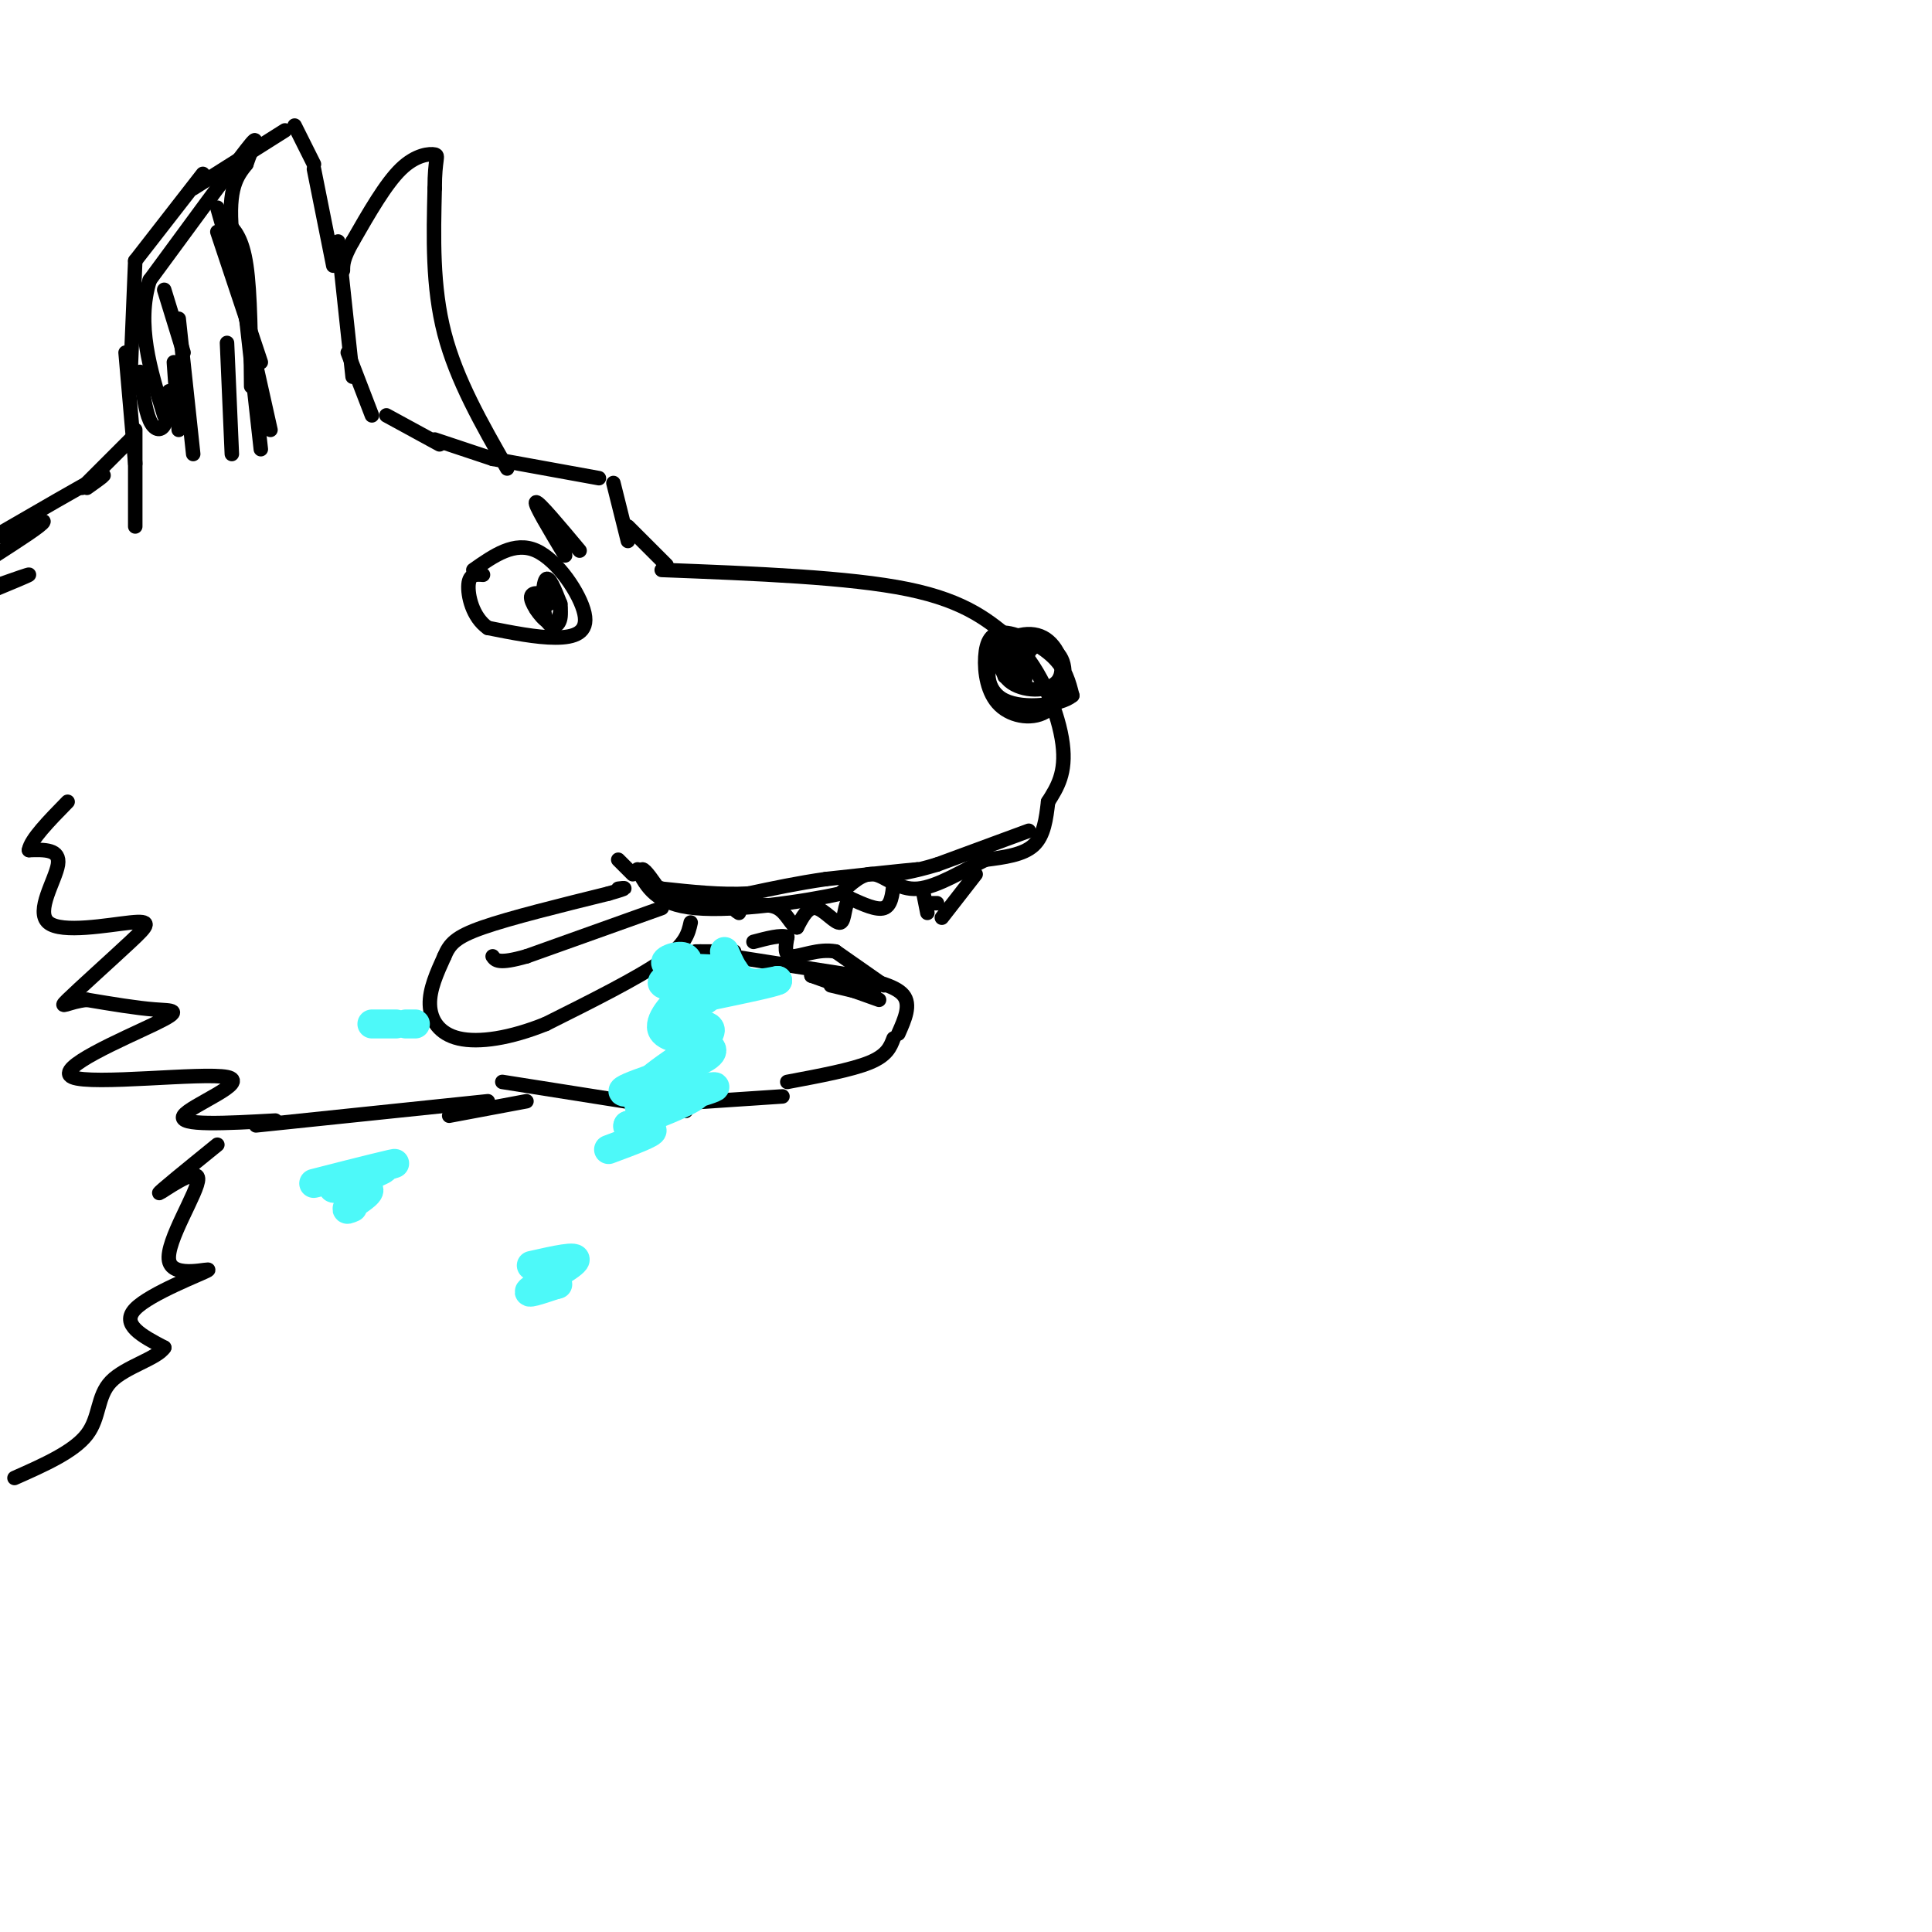 <svg viewBox='0 0 400 400' version='1.1' xmlns='http://www.w3.org/2000/svg' xmlns:xlink='http://www.w3.org/1999/xlink'><g fill='none' stroke='rgb(0,0,0)' stroke-width='3' stroke-linecap='round' stroke-linejoin='round'><path d='M137,118c19.417,0.750 38.833,1.500 51,4c12.167,2.500 17.083,6.750 22,11'/><path d='M210,133c5.778,5.844 9.222,14.956 10,21c0.778,6.044 -1.111,9.022 -3,12'/><path d='M212,141c0.149,-3.005 0.297,-6.010 2,-7c1.703,-0.990 4.960,0.035 6,3c1.040,2.965 -0.136,7.868 -3,10c-2.864,2.132 -7.417,1.491 -10,-1c-2.583,-2.491 -3.198,-6.833 -3,-10c0.198,-3.167 1.207,-5.160 4,-5c2.793,0.160 7.369,2.474 10,5c2.631,2.526 3.315,5.263 4,8'/><path d='M222,144c-2.292,1.986 -10.023,2.949 -14,1c-3.977,-1.949 -4.201,-6.812 -2,-10c2.201,-3.188 6.826,-4.702 10,-3c3.174,1.702 4.898,6.619 3,9c-1.898,2.381 -7.417,2.226 -10,0c-2.583,-2.226 -2.228,-6.525 -1,-7c1.228,-0.475 3.331,2.872 4,5c0.669,2.128 -0.094,3.037 -1,3c-0.906,-0.037 -1.953,-1.018 -3,-2'/><path d='M208,140c-0.067,-1.422 1.267,-3.978 2,-4c0.733,-0.022 0.867,2.489 1,5'/><path d='M217,166c-0.417,3.500 -0.833,7.000 -3,9c-2.167,2.000 -6.083,2.500 -10,3'/><path d='M204,178c-4.262,2.048 -9.917,5.667 -14,6c-4.083,0.333 -6.595,-2.619 -9,-3c-2.405,-0.381 -4.702,1.810 -7,4'/><path d='M174,185c-7.222,1.644 -21.778,3.756 -30,3c-8.222,-0.756 -10.111,-4.378 -12,-8'/><path d='M143,191c-0.500,2.250 -1.000,4.500 -6,8c-5.000,3.500 -14.500,8.250 -24,13'/><path d='M113,212c-7.393,2.988 -13.875,3.958 -18,3c-4.125,-0.958 -5.893,-3.845 -6,-7c-0.107,-3.155 1.446,-6.577 3,-10'/><path d='M92,198c1.089,-2.578 2.311,-4.022 8,-6c5.689,-1.978 15.844,-4.489 26,-7'/><path d='M126,185c4.667,-1.333 3.333,-1.167 2,-1'/><path d='M131,181c0.000,0.000 -3.000,-3.000 -3,-3'/><path d='M144,197c0.000,0.000 8.000,0.000 8,0'/><path d='M145,197c0.000,0.000 32.000,5.000 32,5'/><path d='M176,202c4.667,1.000 9.333,2.000 11,4c1.667,2.000 0.333,5.000 -1,8'/><path d='M185,215c-0.667,1.750 -1.333,3.500 -5,5c-3.667,1.500 -10.333,2.750 -17,4'/><path d='M162,227c0.000,0.000 -30.000,2.000 -30,2'/><path d='M142,230c0.000,0.000 -38.000,-6.000 -38,-6'/><path d='M109,228c0.000,0.000 -16.000,3.000 -16,3'/><path d='M101,228c0.000,0.000 -48.000,5.000 -48,5'/><path d='M57,232c-10.153,0.567 -20.305,1.134 -19,-1c1.305,-2.134 14.068,-6.970 9,-8c-5.068,-1.030 -27.967,1.744 -32,0c-4.033,-1.744 10.799,-8.008 17,-11c6.201,-2.992 3.772,-2.712 0,-3c-3.772,-0.288 -8.886,-1.144 -14,-2'/><path d='M18,207c-3.783,0.341 -6.241,2.193 -4,0c2.241,-2.193 9.181,-8.430 13,-12c3.819,-3.570 4.519,-4.472 0,-4c-4.519,0.472 -14.255,2.319 -17,0c-2.745,-2.319 1.501,-8.806 2,-12c0.499,-3.194 -2.751,-3.097 -6,-3'/><path d='M6,176c0.333,-2.167 4.167,-6.083 8,-10'/><path d='M138,117c0.000,0.000 -8.000,-8.000 -8,-8'/><path d='M130,112c0.000,0.000 -3.000,-12.000 -3,-12'/><path d='M124,99c0.000,0.000 -22.000,-4.000 -22,-4'/><path d='M102,95c0.000,0.000 -12.000,-4.000 -12,-4'/><path d='M91,92c0.000,0.000 -11.000,-6.000 -11,-6'/><path d='M77,86c0.000,0.000 -5.000,-13.000 -5,-13'/><path d='M73,78c0.000,0.000 -3.000,-28.000 -3,-28'/><path d='M69,55c0.000,0.000 -4.000,-20.000 -4,-20'/><path d='M65,34c0.000,0.000 -4.000,-8.000 -4,-8'/><path d='M59,27c0.000,0.000 -19.000,12.000 -19,12'/><path d='M42,36c0.000,0.000 -14.000,18.000 -14,18'/><path d='M28,54c0.000,0.000 -1.000,24.000 -1,24'/><path d='M26,73c0.000,0.000 2.000,23.000 2,23'/><path d='M28,89c0.000,0.000 0.000,20.000 0,20'/><path d='M54,93c0.000,0.000 -3.000,-27.000 -3,-27'/><path d='M52,80c-0.083,-9.667 -0.167,-19.333 -1,-25c-0.833,-5.667 -2.417,-7.333 -4,-9'/><path d='M47,50c0.000,0.000 -2.000,-7.000 -2,-7'/><path d='M45,48c0.000,0.000 9.000,27.000 9,27'/><path d='M47,71c0.000,0.000 1.000,23.000 1,23'/><path d='M37,66c0.000,0.000 3.000,28.000 3,28'/><path d='M36,75c0.000,0.000 1.000,14.000 1,14'/><path d='M29,77c0.533,3.956 1.067,7.911 2,10c0.933,2.089 2.267,2.311 3,1c0.733,-1.311 0.867,-4.156 1,-7'/><path d='M34,60c0.000,0.000 4.000,13.000 4,13'/><path d='M27,91c0.000,0.000 -10.000,10.000 -10,10'/><path d='M18,101c2.583,-1.833 5.167,-3.667 2,-2c-3.167,1.667 -12.083,6.833 -21,12'/><path d='M0,111c4.583,-1.833 9.167,-3.667 9,-3c-0.167,0.667 -5.083,3.833 -10,7'/><path d='M0,121c3.083,-1.083 6.167,-2.167 6,-2c-0.167,0.167 -3.583,1.583 -7,3'/><path d='M45,237c-6.259,5.079 -12.519,10.159 -12,10c0.519,-0.159 7.816,-5.556 8,-3c0.184,2.556 -6.744,13.067 -6,17c0.744,3.933 9.162,1.290 8,2c-1.162,0.710 -11.903,4.774 -15,8c-3.097,3.226 1.452,5.613 6,8'/><path d='M34,279c-1.440,2.274 -8.042,3.958 -11,7c-2.958,3.042 -2.274,7.440 -5,11c-2.726,3.560 -8.863,6.280 -15,9'/><path d='M56,89c-3.583,-15.917 -7.167,-31.833 -8,-41c-0.833,-9.167 1.083,-11.583 3,-14'/><path d='M51,34c1.356,-4.044 3.244,-7.156 0,-3c-3.244,4.156 -11.622,15.578 -20,27'/><path d='M31,58c-2.833,9.167 0.083,18.583 3,28'/><path d='M105,97c-5.250,-9.167 -10.500,-18.333 -13,-28c-2.500,-9.667 -2.250,-19.833 -2,-30'/><path d='M90,39c-0.012,-6.226 0.958,-6.792 0,-7c-0.958,-0.208 -3.845,-0.060 -7,3c-3.155,3.060 -6.577,9.030 -10,15'/><path d='M73,50c-2.000,3.500 -2.000,4.750 -2,6'/><path d='M98,118c4.268,-3.000 8.536,-6.000 13,-4c4.464,2.000 9.125,9.000 10,13c0.875,4.000 -2.036,5.000 -6,5c-3.964,0.000 -8.982,-1.000 -14,-2'/><path d='M101,130c-3.200,-2.222 -4.200,-6.778 -4,-9c0.200,-2.222 1.600,-2.111 3,-2'/><path d='M137,188c0.000,0.000 -28.000,10.000 -28,10'/><path d='M109,198c-5.833,1.667 -6.417,0.833 -7,0'/><path d='M115,124c-1.947,1.461 -3.893,2.922 -4,2c-0.107,-0.922 1.626,-4.228 3,-4c1.374,0.228 2.389,3.989 2,6c-0.389,2.011 -2.182,2.272 -3,0c-0.818,-2.272 -0.662,-7.078 0,-8c0.662,-0.922 1.831,2.039 3,5'/><path d='M116,125c0.286,1.964 -0.500,4.375 -2,4c-1.500,-0.375 -3.714,-3.536 -4,-5c-0.286,-1.464 1.357,-1.232 3,-1'/><path d='M120,114c-4.250,-5.083 -8.500,-10.167 -9,-10c-0.500,0.167 2.750,5.583 6,11'/></g>
<g fill='none' stroke='rgb(77,249,249)' stroke-width='6' stroke-linecap='round' stroke-linejoin='round'><path d='M150,197c1.083,2.500 2.167,5.000 4,6c1.833,1.000 4.417,0.500 7,0'/><path d='M161,203c-1.000,0.500 -7.000,1.750 -13,3'/><path d='M151,204c-6.018,0.946 -12.036,1.893 -11,2c1.036,0.107 9.125,-0.625 9,-1c-0.125,-0.375 -8.464,-0.393 -11,-1c-2.536,-0.607 0.732,-1.804 4,-3'/><path d='M142,201c0.768,-1.257 0.686,-2.900 -1,-3c-1.686,-0.100 -4.978,1.344 -2,2c2.978,0.656 12.225,0.523 13,1c0.775,0.477 -6.921,1.565 -9,2c-2.079,0.435 1.461,0.218 5,0'/><path d='M148,203c1.667,-0.178 3.333,-0.622 3,0c-0.333,0.622 -2.667,2.311 -5,4'/><path d='M143,222c-6.493,3.525 -12.986,7.049 -10,7c2.986,-0.049 15.450,-3.673 15,-4c-0.450,-0.327 -13.813,2.643 -15,1c-1.187,-1.643 9.804,-7.898 13,-11c3.196,-3.102 -1.402,-3.051 -6,-3'/><path d='M140,212c-0.012,-1.145 2.958,-2.508 4,-4c1.042,-1.492 0.156,-3.111 -2,-2c-2.156,1.111 -5.583,4.954 -5,7c0.583,2.046 5.176,2.294 8,3c2.824,0.706 3.881,1.870 -1,4c-4.881,2.130 -15.699,5.227 -15,6c0.699,0.773 12.914,-0.779 15,0c2.086,0.779 -5.957,3.890 -14,7'/><path d='M130,233c-0.667,1.133 4.667,0.467 5,1c0.333,0.533 -4.333,2.267 -9,4'/><path d='M110,262c4.911,-1.111 9.822,-2.222 9,-1c-0.822,1.222 -7.378,4.778 -9,6c-1.622,1.222 1.689,0.111 5,-1'/><path d='M115,266c0.833,-0.167 0.417,-0.083 0,0'/><path d='M86,212c0.000,0.000 -2.000,0.000 -2,0'/><path d='M82,212c0.000,0.000 -5.000,0.000 -5,0'/><path d='M75,244c3.274,-1.321 6.548,-2.643 3,-2c-3.548,0.643 -13.917,3.250 -13,3c0.917,-0.250 13.119,-3.357 16,-4c2.881,-0.643 -3.560,1.179 -10,3'/><path d='M71,244c-0.153,0.330 4.464,-0.344 4,0c-0.464,0.344 -6.010,1.708 -6,2c0.010,0.292 5.574,-0.488 7,0c1.426,0.488 -1.287,2.244 -4,4'/><path d='M72,250c-0.500,0.667 0.250,0.333 1,0'/></g>
<g fill='none' stroke='rgb(0,0,0)' stroke-width='3' stroke-linecap='round' stroke-linejoin='round'><path d='M202,181c0.000,0.000 -7.000,9.000 -7,9'/><path d='M192,187c0.000,0.000 2.000,0.000 2,0'/><path d='M191,184c0.000,0.000 1.000,5.000 1,5'/><path d='M185,183c-0.250,2.250 -0.500,4.500 -2,5c-1.500,0.500 -4.250,-0.750 -7,-2'/><path d='M176,186c-1.286,1.048 -1.000,4.667 -2,5c-1.000,0.333 -3.286,-2.619 -5,-3c-1.714,-0.381 -2.857,1.810 -4,4'/><path d='M165,192c-1.156,-0.267 -2.044,-2.933 -4,-4c-1.956,-1.067 -4.978,-0.533 -8,0'/><path d='M153,188c-1.333,0.167 -0.667,0.583 0,1'/><path d='M183,204c0.000,0.000 -10.000,-7.000 -10,-7'/><path d='M173,197c-3.511,-0.689 -7.289,1.089 -9,1c-1.711,-0.089 -1.356,-2.044 -1,-4'/><path d='M163,194c-1.333,-0.500 -4.167,0.250 -7,1'/><path d='M213,172c0.000,0.000 -19.000,7.000 -19,7'/><path d='M194,179c-5.178,1.578 -8.622,2.022 -9,2c-0.378,-0.022 2.311,-0.511 5,-1'/><path d='M190,180c-2.333,0.167 -10.667,1.083 -19,2'/><path d='M171,182c-5.833,0.833 -10.917,1.917 -16,3'/><path d='M155,185c-5.667,0.333 -11.833,-0.333 -18,-1'/><path d='M137,184c-3.867,-1.267 -4.533,-3.933 -4,-4c0.533,-0.067 2.267,2.467 4,5'/><path d='M137,185c3.500,1.000 10.250,1.000 17,1'/><path d='M182,207c0.000,0.000 -14.000,-5.000 -14,-5'/><path d='M168,202c-0.167,-0.167 6.417,1.917 13,4'/><path d='M181,206c0.667,0.333 -4.167,-0.833 -9,-2'/></g>
</svg>